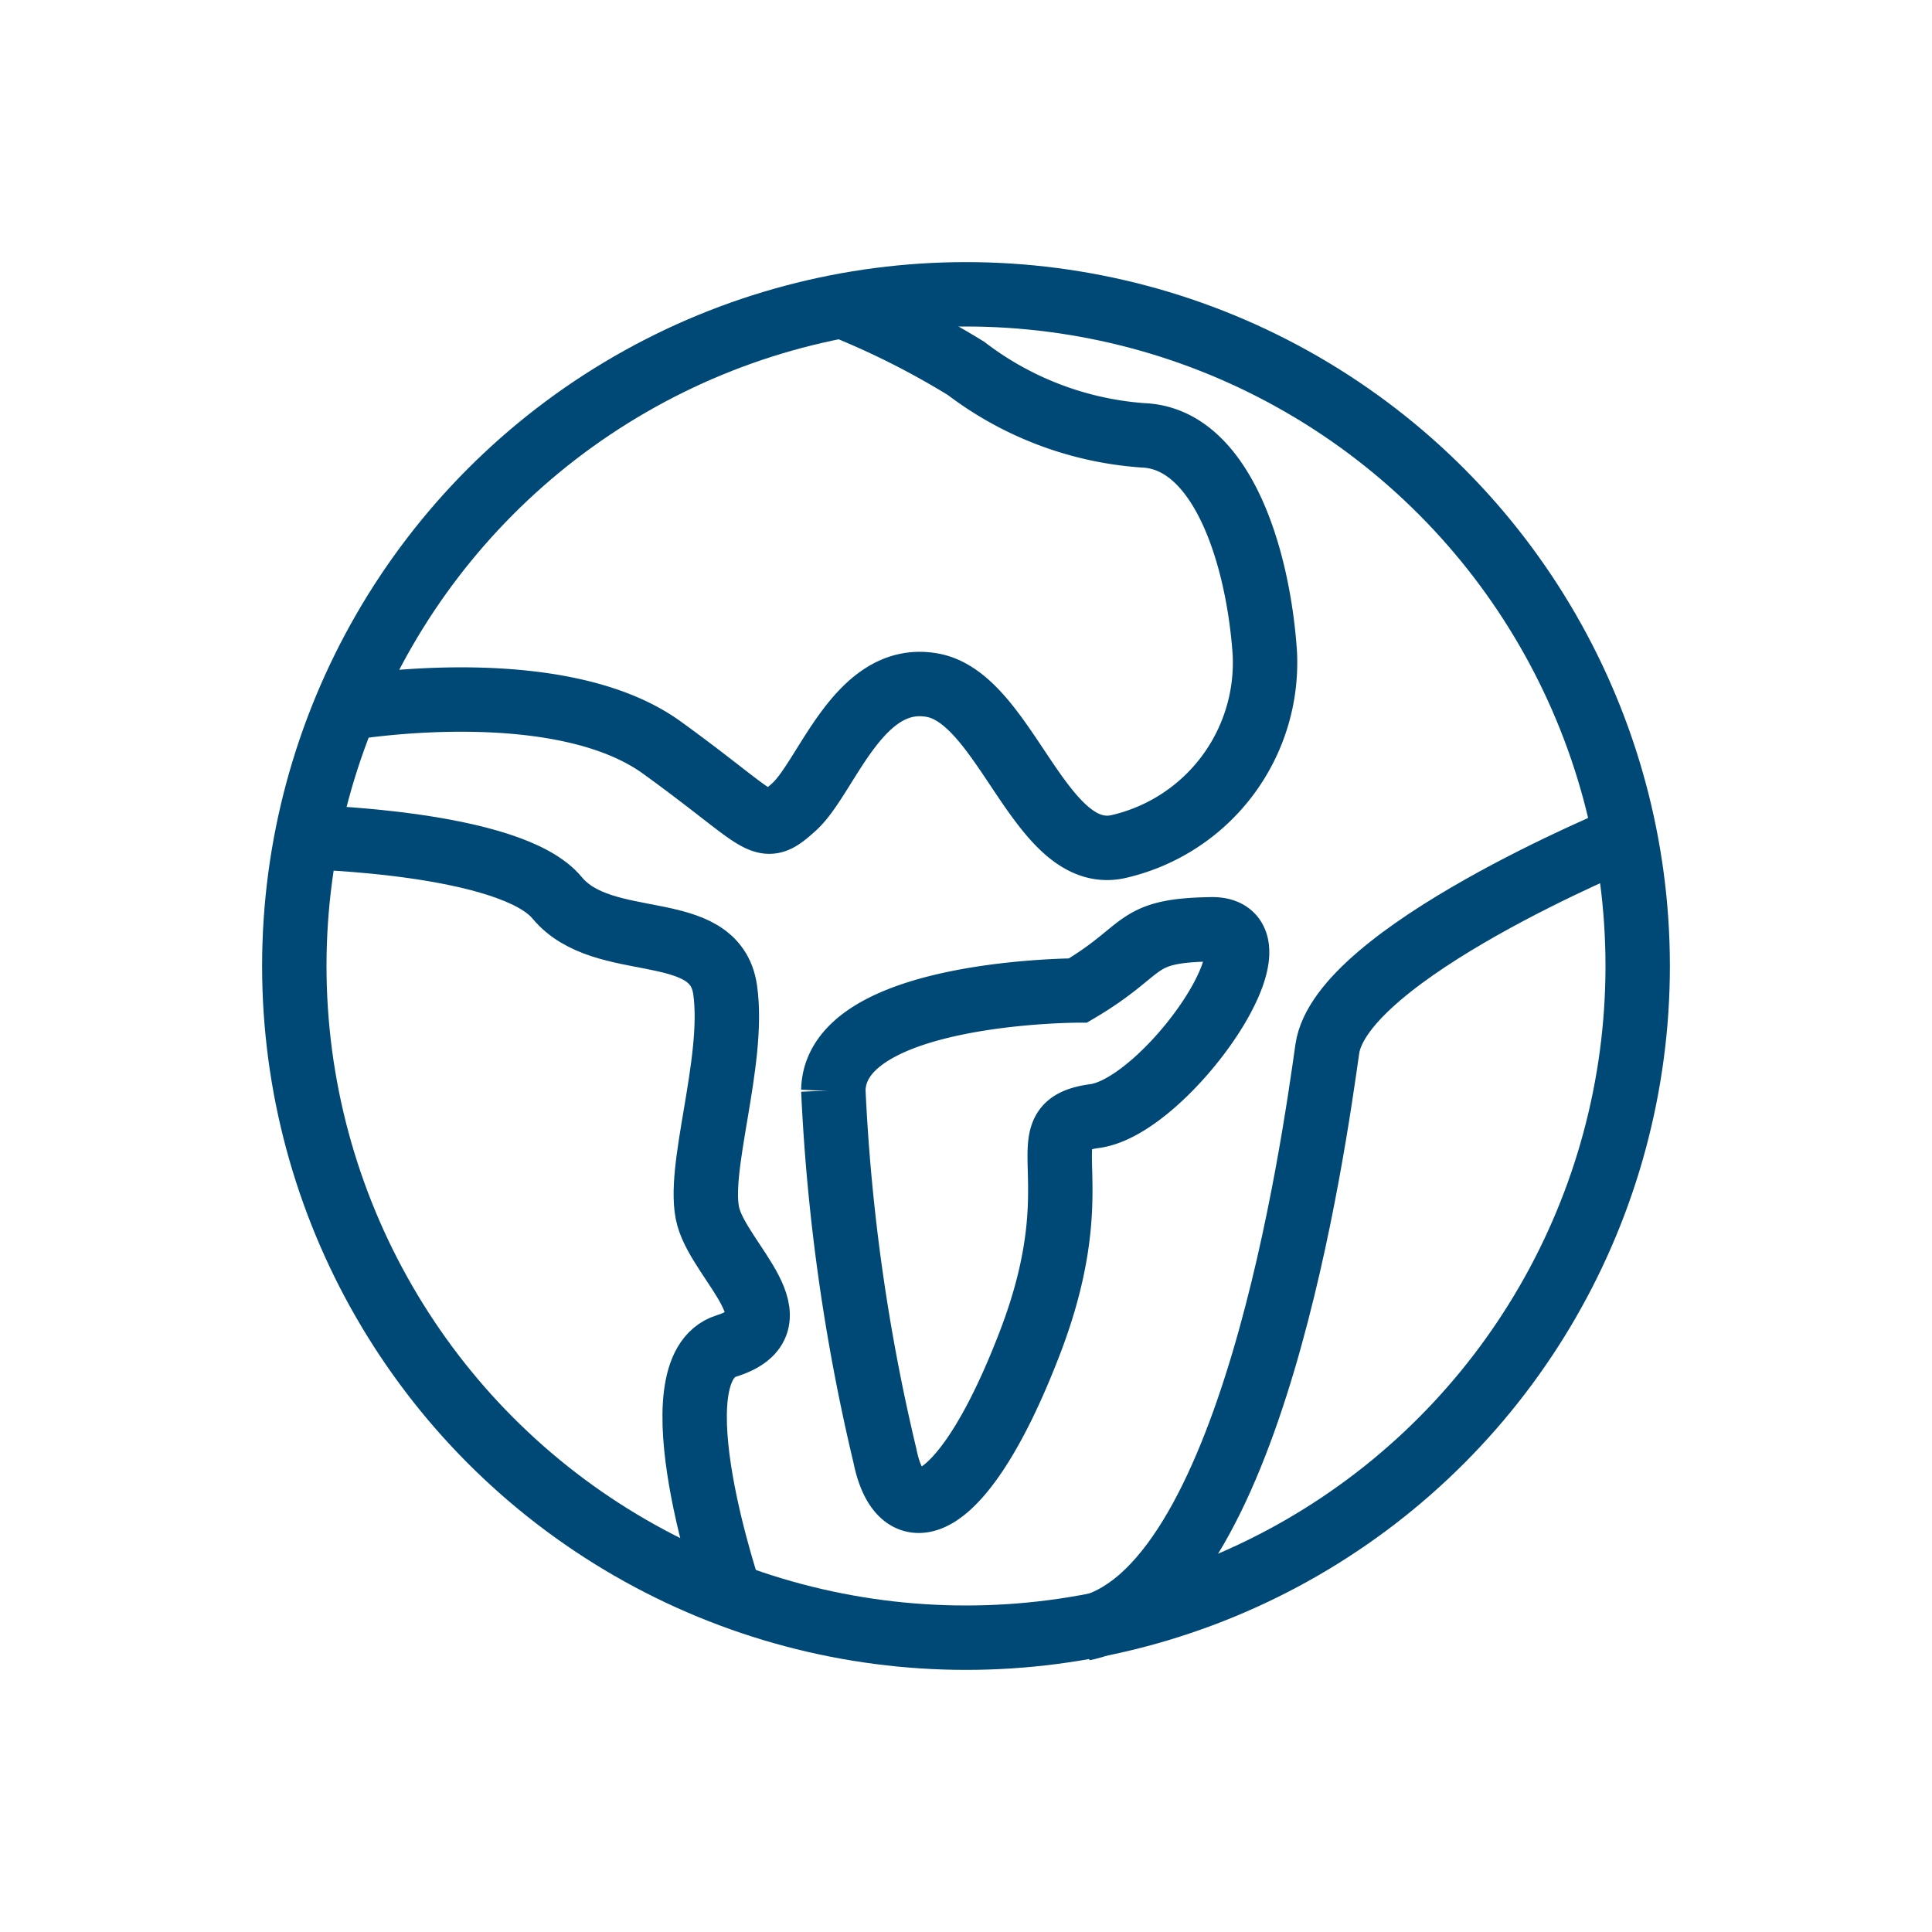 <svg id="b26dff71-0cbd-4dc4-99e0-922e0bf412c7" data-name="Lager 1" xmlns="http://www.w3.org/2000/svg" viewBox="0 0 30 30"><circle cx="15" cy="15" r="10.43" style="fill:none;stroke:#004876;stroke-miterlimit:10"/><path d="M5.37,11s3.28-.57,4.91.61,1.54,1.38,2.05.92,1-2.1,2.15-1.89,1.68,2.81,2.91,2.5a2.93,2.93,0,0,0,2.25-3c-.1-1.48-.66-3.33-1.89-3.38A5.13,5.13,0,0,1,15,5.72a12.74,12.74,0,0,0-2-1" style="fill:none;stroke:#004876;stroke-miterlimit:10"/><path d="M4.77,13s3.16.07,3.88.94,2.45.31,2.61,1.43-.46,2.82-.26,3.53,1.43,1.64.28,2,.07,3.91.07,3.91" style="fill:none;stroke:#004876;stroke-miterlimit:10"/><path d="M25.23,13s-4.41,1.81-4.62,3.29-1.18,8.48-3.79,9" style="fill:none;stroke:#004876;stroke-miterlimit:10"/><path d="M16.74,15.38s-3.77,0-3.8,1.55a30.38,30.38,0,0,0,.8,5.67C14,23.9,15,23.45,16,20.83s-.11-3.35,1-3.5,3.05-2.92,1.81-2.9S17.84,14.73,16.74,15.38Z" style="fill:none;stroke:#004876;stroke-miterlimit:10"/></svg>